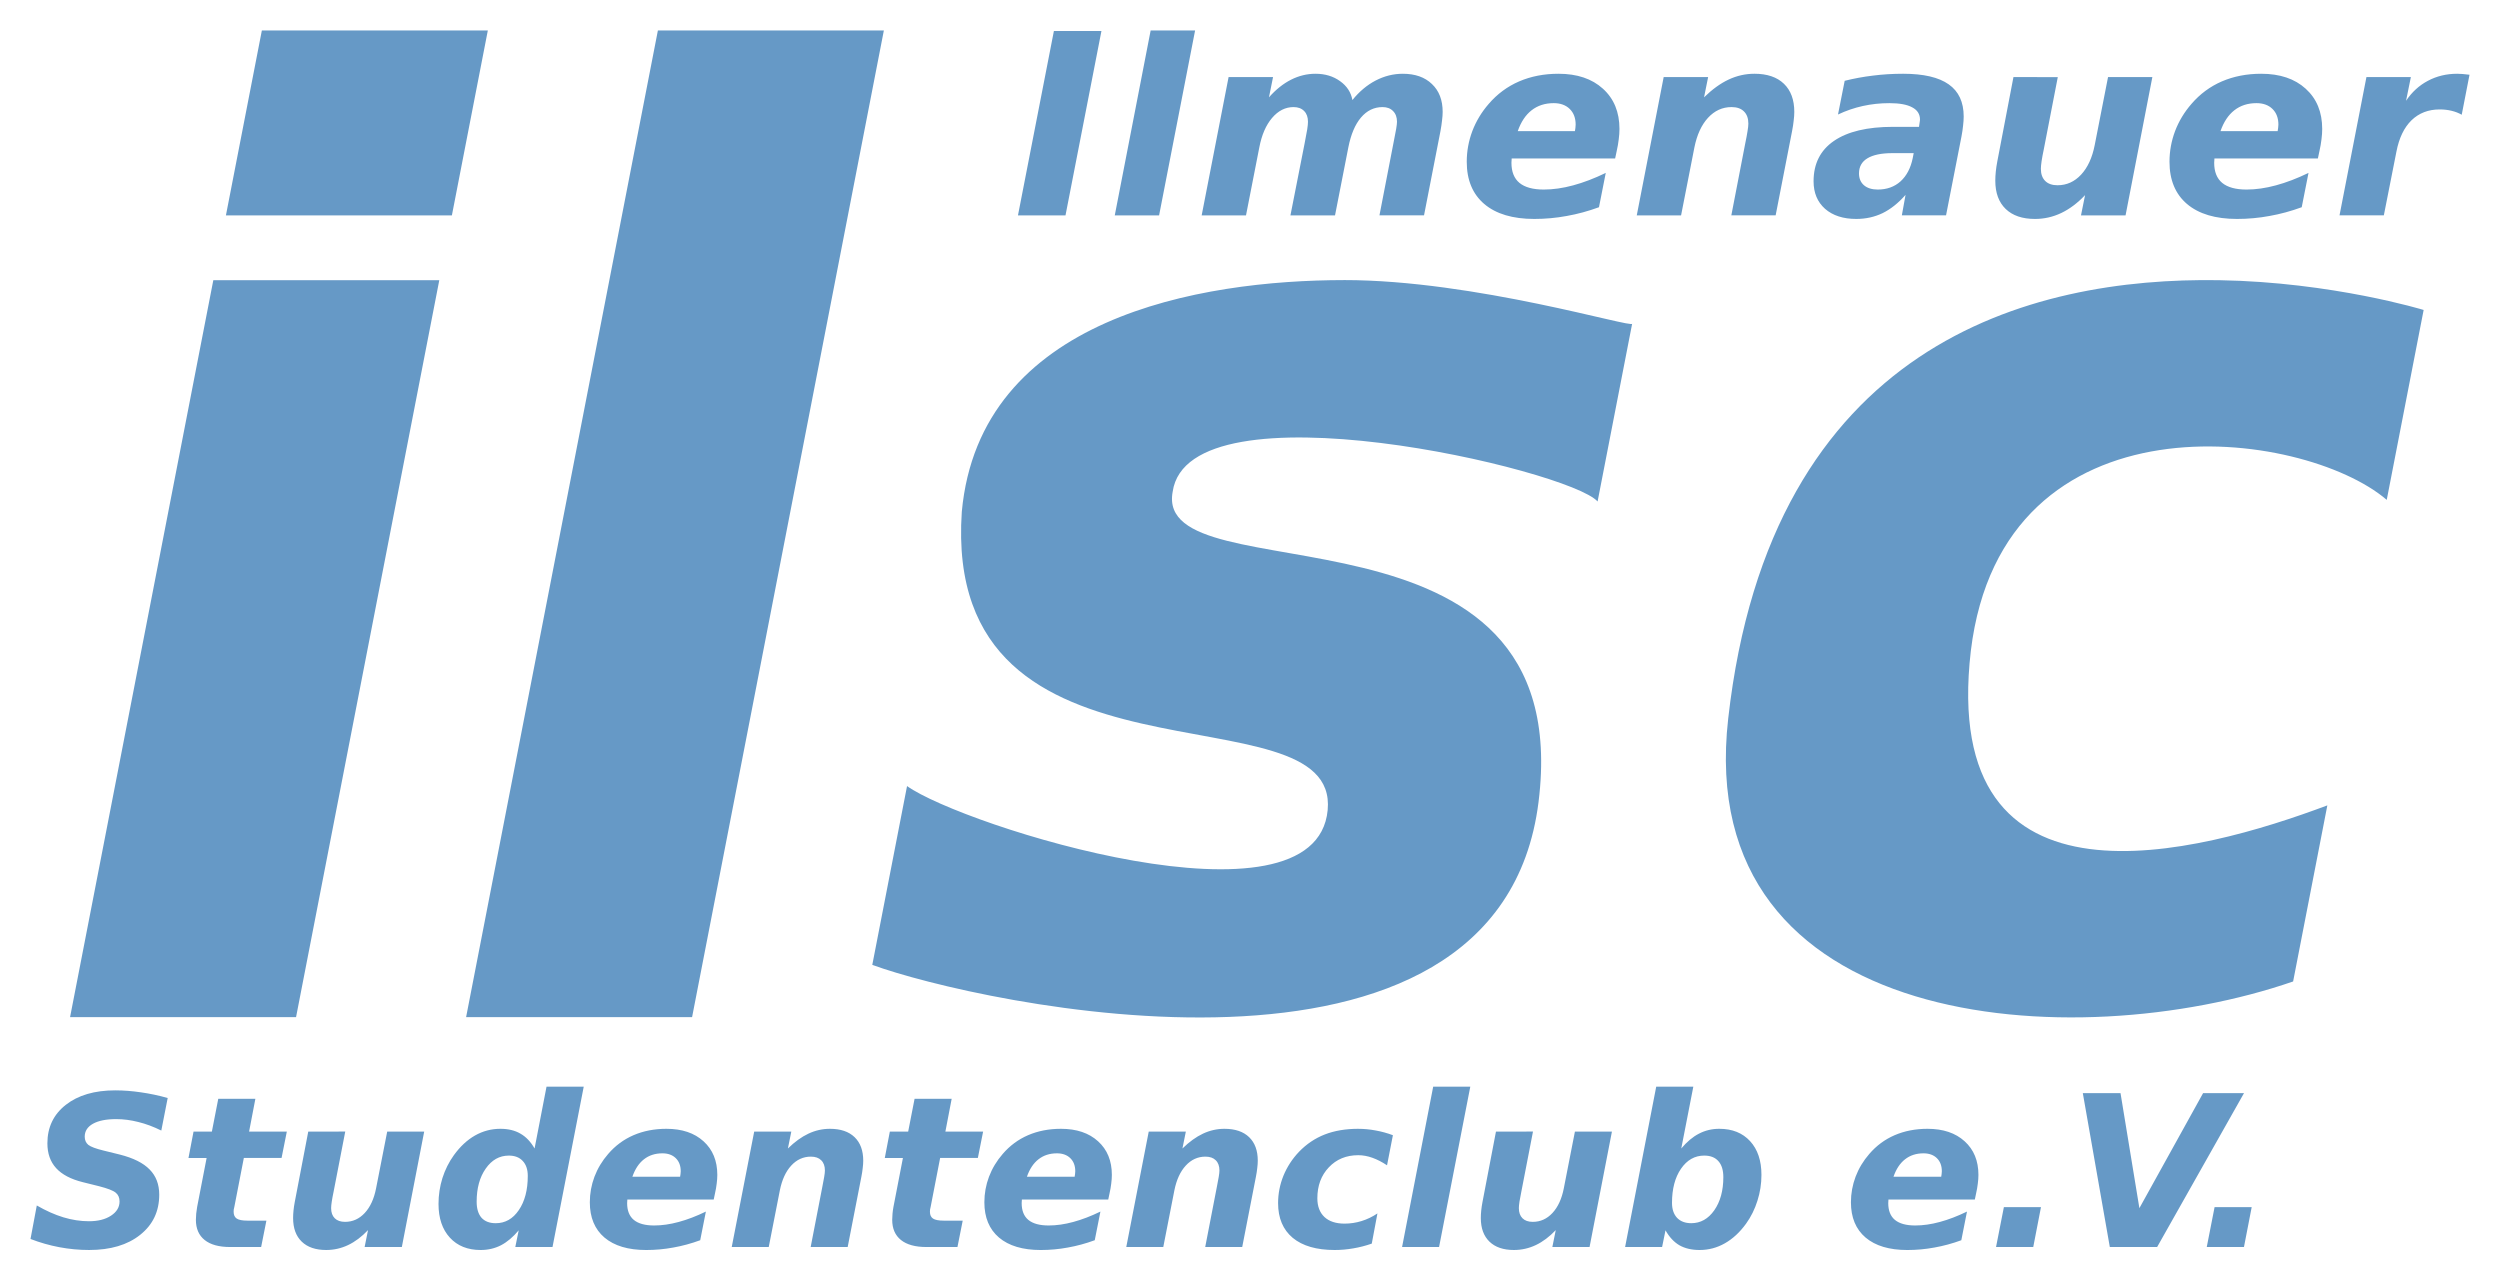 <?xml version="1.0" encoding="UTF-8" standalone="no"?>
<svg
   width="108.479mm"
   height="55.562mm"
   id="svg1"
   sodipodi:version="0.32"
   inkscape:version="1.3 (0e150ed6c4, 2023-07-21)"
   sodipodi:modified="true"
   version="1.1"
   sodipodi:docname="logo.svg"
   xmlns:inkscape="http://www.inkscape.org/namespaces/inkscape"
   xmlns:sodipodi="http://sodipodi.sourceforge.net/DTD/sodipodi-0.dtd"
   xmlns="http://www.w3.org/2000/svg"
   xmlns:svg="http://www.w3.org/2000/svg"
   xmlns:rdf="http://www.w3.org/1999/02/22-rdf-syntax-ns#"
   xmlns:cc="http://creativecommons.org/ns#"
   xmlns:dc="http://purl.org/dc/elements/1.1/">
  <defs
     id="defs3" />
  <sodipodi:namedview
     id="base"
     pagecolor="#ffffff"
     bordercolor="#666666"
     borderopacity="1.0"
     inkscape:pageopacity="0.0"
     inkscape:pageshadow="2"
     inkscape:zoom="1.4142136"
     inkscape:cx="-91.923879"
     inkscape:cy="-13.788582"
     inkscape:document-units="px"
     inkscape:current-layer="layer1"
     inkscape:window-width="3840"
     inkscape:window-height="1017"
     inkscape:window-x="1072"
     inkscape:window-y="1480"
     inkscape:document-rotation="0"
     showgrid="false"
     fit-margin-top="5"
     fit-margin-left="5"
     fit-margin-right="5"
     fit-margin-bottom="5"
     inkscape:window-maximized="1"
     inkscape:pagecheckerboard="0"
     inkscape:showpageshadow="0"
     inkscape:deskcolor="#d1d1d1"
     showguides="true" />
  <g
     inkscape:label="Layer 1"
     inkscape:groupmode="layer"
     id="layer1"
     transform="translate(-31.362,-109.626)">
    <path
       id="path44"
       style="color:#000000;fill:#6699c6;fill-rule:evenodd;stroke-width:0.98;stroke-linecap:round;stroke-linejoin:round;-inkscape-stroke:none"
       d="m 74.306,114.626 -5.894,30.324 h 37.059 l 5.894,-30.324 z m 64.949,0 -31.453,161.811 h 37.061 L 176.314,114.626 Z m 112.541,40.935 c -23.608,0.017 -59.764,6.075 -62.7,37.999 -3.262,48.273 61.961,28.041 60.004,48.916 -1.957,20.875 -59.85,2.587 -68.983,-3.936 l -5.701,29.324 c 16.842,6.187 102.742,25.481 109.265,-26.706 6.523,-52.187 -63.266,-33.263 -60.004,-50.877 2.609,-18.265 65.123,-3.63 69.689,1.589 l 5.67,-29.168 c 0.285,0.856 -25.819,-7.158 -47.241,-7.143 z M 66.346,155.578 42.853,276.437 H 79.914 L 103.405,155.578 Z m 328.969,0 c -30.98,-0.516 -73.595,10.324 -80.527,71.889 -5.871,51.535 56.766,55.516 92.645,43.121 l 5.613,-28.88 c -20.875,7.828 -63.688,19.682 -58.469,-25.329 5.219,-43.054 54.51,-36.516 68.209,-24.774 l 6.053,-31.145 c 0,0 -14.937,-4.572 -33.525,-4.882 z"
       sodipodi:nodetypes="ccccccccccscsccscccscccccsccccccs" />
    <path
       id="path1"
       style="font-style:italic;font-variant:normal;font-weight:bold;font-stretch:normal;font-size:34.7px;line-height:1;font-family:'Bitstream Vera Sans';writing-mode:lr-tb;text-anchor:start;fill:#6699c6;fill-opacity:1;stroke:none;stroke-width:0.998pt;stroke-linecap:butt;stroke-linejoin:miter;stroke-opacity:1"
       d="m 120.992,287.837 -1.961,10.141 c -0.631,-1.104 -1.402,-1.915 -2.315,-2.433 -0.901,-0.53 -2,-0.795 -3.295,-0.795 -1.476,0 -2.864,0.366 -4.159,1.098 -1.285,0.732 -2.439,1.808 -3.465,3.228 -0.811,1.127 -1.437,2.377 -1.877,3.752 -0.428,1.375 -0.642,2.789 -0.642,4.243 0,2.333 0.621,4.175 1.861,5.527 1.24,1.352 2.922,2.028 5.052,2.028 1.206,0 2.316,-0.258 3.33,-0.776 1.014,-0.53 1.984,-1.347 2.908,-2.452 l -0.558,2.739 h 6.102 l 5.121,-26.3 z m 145.413,0 -5.103,26.3 h 6.067 l 5.121,-26.3 z m 36.577,0 -5.103,26.3 h 6.067 l 0.558,-2.739 c 0.62,1.104 1.379,1.922 2.28,2.452 0.913,0.518 2.018,0.776 3.314,0.776 1.476,0 2.857,-0.366 4.141,-1.098 1.296,-0.732 2.457,-1.808 3.483,-3.228 0.811,-1.127 1.43,-2.377 1.859,-3.752 0.439,-1.375 0.658,-2.789 0.658,-4.243 0,-2.333 -0.619,-4.175 -1.859,-5.527 -1.24,-1.352 -2.924,-2.028 -5.054,-2.028 -1.206,0 -2.316,0.265 -3.33,0.795 -1.014,0.518 -1.982,1.329 -2.906,2.433 l 1.977,-10.141 z m -252.709,0.607 c -3.403,0 -6.114,0.796 -8.131,2.384 -2.006,1.578 -3.008,3.678 -3.008,6.303 0,1.668 0.479,3.026 1.437,4.074 0.958,1.048 2.417,1.814 4.378,2.299 l 2.653,0.66 c 1.409,0.361 2.322,0.714 2.739,1.064 0.417,0.338 0.626,0.817 0.626,1.437 0,0.947 -0.469,1.725 -1.404,2.333 -0.924,0.609 -2.13,0.911 -3.617,0.911 -1.375,0 -2.77,-0.214 -4.19,-0.642 -1.409,-0.428 -2.863,-1.077 -4.361,-1.944 l -1.031,5.494 c 1.544,0.597 3.121,1.047 4.732,1.351 1.623,0.304 3.251,0.457 4.885,0.457 3.504,0 6.292,-0.828 8.366,-2.484 2.085,-1.656 3.128,-3.853 3.128,-6.591 0,-1.69 -0.525,-3.066 -1.573,-4.125 -1.037,-1.07 -2.67,-1.888 -4.901,-2.452 l -2.67,-0.658 c -1.251,-0.304 -2.079,-0.614 -2.484,-0.929 -0.394,-0.327 -0.593,-0.779 -0.593,-1.353 0,-0.901 0.452,-1.606 1.353,-2.113 0.913,-0.507 2.18,-0.76 3.803,-0.76 1.183,0 2.394,0.157 3.634,0.473 1.24,0.304 2.497,0.773 3.77,1.404 l 1.048,-5.341 c -1.487,-0.417 -2.954,-0.726 -4.396,-0.929 -1.431,-0.214 -2.827,-0.322 -4.19,-0.322 z m 322.67,0.457 4.428,25.236 h 7.759 l 14.247,-25.236 h -6.709 l -10.447,18.863 -3.094,-18.863 z m -305.786,0.929 -1.048,5.376 H 63.102 l -0.829,4.327 h 2.975 l -1.555,8.03 c -0.068,0.372 -0.119,0.738 -0.153,1.098 -0.034,0.361 -0.051,0.697 -0.051,1.013 0,1.442 0.479,2.547 1.437,3.314 0.958,0.766 2.35,1.149 4.176,1.149 h 5.087 l 0.862,-4.327 h -3.126 c -0.811,0 -1.391,-0.113 -1.74,-0.338 -0.338,-0.225 -0.507,-0.598 -0.507,-1.117 0,-0.113 0.005,-0.231 0.016,-0.355 0.022,-0.124 0.057,-0.276 0.102,-0.457 l 1.555,-8.011 h 6.187 l 0.862,-4.327 h -6.187 l 1.031,-5.376 z m 114.195,0 -1.05,5.376 h -3.008 l -0.827,4.327 h 2.973 l -1.555,8.03 c -0.068,0.372 -0.117,0.738 -0.151,1.098 -0.034,0.361 -0.051,0.697 -0.051,1.013 0,1.442 0.479,2.547 1.437,3.314 0.958,0.766 2.348,1.149 4.174,1.149 h 5.089 l 0.862,-4.327 h -3.128 c -0.811,0 -1.391,-0.113 -1.74,-0.338 -0.338,-0.225 -0.507,-0.598 -0.507,-1.117 0,-0.113 0.007,-0.231 0.018,-0.355 0.022,-0.124 0.055,-0.276 0.1,-0.457 l 1.555,-8.011 H 191.73 l 0.862,-4.327 h -6.187 l 1.031,-5.376 z m -40.702,4.92 c -1.972,0 -3.77,0.349 -5.392,1.048 -1.611,0.699 -2.997,1.725 -4.157,3.077 -0.98,1.127 -1.73,2.37 -2.248,3.734 -0.507,1.352 -0.76,2.75 -0.76,4.192 0,2.49 0.799,4.418 2.399,5.782 1.611,1.363 3.893,2.044 6.846,2.044 1.51,0 2.993,-0.135 4.447,-0.406 1.465,-0.259 2.934,-0.657 4.41,-1.198 l 0.931,-4.7 c -1.555,0.755 -3.043,1.323 -4.463,1.706 -1.409,0.383 -2.75,0.575 -4.023,0.575 -1.476,0 -2.586,-0.302 -3.33,-0.911 -0.732,-0.608 -1.098,-1.527 -1.098,-2.755 0,-0.068 0.005,-0.163 0.016,-0.287 0.011,-0.135 0.018,-0.238 0.018,-0.306 h 14.164 l 0.202,-0.962 c 0.135,-0.597 0.231,-1.145 0.287,-1.641 0.068,-0.507 0.102,-0.986 0.102,-1.437 0,-2.31 -0.754,-4.147 -2.264,-5.511 -1.499,-1.363 -3.527,-2.044 -6.085,-2.044 z m 26.824,0 c -1.228,0 -2.405,0.265 -3.532,0.795 -1.127,0.53 -2.249,1.34 -3.365,2.433 l 0.558,-2.772 h -6.085 l -3.685,18.931 h 6.069 l 1.826,-9.313 c 0.349,-1.724 0.968,-3.07 1.859,-4.039 0.901,-0.98 1.977,-1.471 3.228,-1.471 0.732,0 1.295,0.197 1.689,0.591 0.406,0.394 0.609,0.954 0.609,1.675 0,0.259 -0.039,0.613 -0.118,1.064 -0.068,0.439 -0.168,0.98 -0.304,1.622 l -1.912,9.872 h 6.069 l 2.248,-11.529 c 0.101,-0.518 0.175,-0.995 0.22,-1.435 0.056,-0.439 0.084,-0.84 0.084,-1.2 0,-1.656 -0.472,-2.941 -1.418,-3.854 -0.947,-0.913 -2.295,-1.37 -4.041,-1.37 z m 37.88,0 c -1.972,0 -3.77,0.349 -5.392,1.048 -1.611,0.699 -2.997,1.725 -4.157,3.077 -0.98,1.127 -1.73,2.37 -2.248,3.734 -0.507,1.352 -0.76,2.75 -0.76,4.192 0,2.49 0.799,4.418 2.399,5.782 1.611,1.363 3.893,2.044 6.846,2.044 1.51,0 2.993,-0.135 4.447,-0.406 1.465,-0.259 2.934,-0.657 4.41,-1.198 l 0.931,-4.7 c -1.555,0.755 -3.043,1.323 -4.463,1.706 -1.409,0.383 -2.75,0.575 -4.023,0.575 -1.476,0 -2.586,-0.302 -3.33,-0.911 -0.732,-0.608 -1.098,-1.527 -1.098,-2.755 0,-0.068 0.005,-0.163 0.016,-0.287 0.011,-0.135 0.018,-0.238 0.018,-0.306 h 14.164 l 0.202,-0.962 c 0.135,-0.597 0.231,-1.145 0.287,-1.641 0.068,-0.507 0.102,-0.986 0.102,-1.437 0,-2.31 -0.754,-4.147 -2.264,-5.511 -1.499,-1.363 -3.527,-2.044 -6.085,-2.044 z m 26.824,0 c -1.228,0 -2.405,0.265 -3.532,0.795 -1.127,0.53 -2.249,1.34 -3.365,2.433 l 0.558,-2.772 h -6.085 l -3.685,18.931 h 6.069 l 1.824,-9.313 c 0.349,-1.724 0.97,-3.07 1.861,-4.039 0.901,-0.98 1.977,-1.471 3.228,-1.471 0.732,0 1.295,0.197 1.689,0.591 0.406,0.394 0.609,0.954 0.609,1.675 0,0.259 -0.039,0.613 -0.118,1.064 -0.068,0.439 -0.168,0.98 -0.304,1.622 l -1.912,9.872 h 6.069 l 2.248,-11.529 c 0.101,-0.518 0.175,-0.995 0.22,-1.435 0.056,-0.439 0.084,-0.84 0.084,-1.2 0,-1.656 -0.472,-2.941 -1.418,-3.854 -0.947,-0.913 -2.295,-1.37 -4.041,-1.37 z m 21.941,0 c -2.073,0 -3.906,0.31 -5.494,0.929 -1.589,0.62 -2.996,1.566 -4.225,2.839 -1.104,1.161 -1.956,2.469 -2.554,3.923 -0.586,1.454 -0.878,2.952 -0.878,4.496 0,2.457 0.801,4.355 2.401,5.696 1.611,1.33 3.903,1.993 6.878,1.993 1.025,0 2.047,-0.089 3.061,-0.269 1.014,-0.169 2.021,-0.429 3.024,-0.778 l 0.929,-4.952 c -0.823,0.552 -1.69,0.97 -2.602,1.251 -0.913,0.282 -1.841,0.422 -2.788,0.422 -1.42,0 -2.52,-0.361 -3.297,-1.082 -0.778,-0.732 -1.166,-1.757 -1.166,-3.075 0,-2.062 0.626,-3.752 1.877,-5.07 1.251,-1.33 2.862,-1.995 4.834,-1.995 0.755,0 1.526,0.14 2.315,0.422 0.789,0.282 1.589,0.694 2.401,1.235 l 0.962,-4.936 c -0.935,-0.349 -1.876,-0.607 -2.823,-0.776 -0.947,-0.18 -1.897,-0.271 -2.855,-0.271 z m 93.353,0 c -1.972,0 -3.77,0.349 -5.392,1.048 -1.611,0.699 -2.997,1.725 -4.157,3.077 -0.98,1.127 -1.73,2.37 -2.248,3.734 -0.507,1.352 -0.762,2.75 -0.762,4.192 0,2.49 0.801,4.418 2.401,5.782 1.611,1.363 3.893,2.044 6.846,2.044 1.51,0 2.991,-0.135 4.445,-0.406 1.465,-0.259 2.936,-0.657 4.412,-1.198 l 0.929,-4.7 c -1.555,0.755 -3.041,1.323 -4.461,1.706 -1.409,0.383 -2.75,0.575 -4.023,0.575 -1.476,0 -2.586,-0.302 -3.33,-0.911 -0.732,-0.608 -1.098,-1.527 -1.098,-2.755 0,-0.068 0.005,-0.163 0.016,-0.287 0.011,-0.135 0.016,-0.238 0.016,-0.306 h 14.166 l 0.202,-0.962 c 0.135,-0.597 0.231,-1.145 0.287,-1.641 0.068,-0.507 0.102,-0.986 0.102,-1.437 0,-2.31 -0.754,-4.147 -2.264,-5.511 -1.499,-1.363 -3.527,-2.044 -6.085,-2.044 z m -265.557,0.456 -2.215,11.561 c -0.09,0.473 -0.157,0.93 -0.202,1.37 -0.045,0.439 -0.067,0.855 -0.067,1.249 0,1.668 0.472,2.959 1.418,3.872 0.947,0.913 2.283,1.367 4.007,1.367 1.262,0 2.461,-0.27 3.599,-0.811 1.138,-0.541 2.226,-1.357 3.263,-2.45 l -0.558,2.772 h 6.104 l 3.666,-18.931 h -6.067 l -1.826,9.313 c -0.338,1.724 -0.957,3.07 -1.859,4.039 -0.901,0.969 -1.977,1.453 -3.228,1.453 -0.732,0 -1.297,-0.197 -1.692,-0.591 -0.394,-0.394 -0.591,-0.947 -0.591,-1.657 0,-0.259 0.034,-0.613 0.102,-1.064 0.068,-0.451 0.168,-0.998 0.304,-1.641 l 1.91,-9.854 z m 194.784,0 -2.213,11.561 c -0.09,0.473 -0.159,0.93 -0.204,1.37 -0.045,0.439 -0.067,0.855 -0.067,1.249 0,1.668 0.474,2.959 1.42,3.872 0.947,0.913 2.28,1.367 4.005,1.367 1.262,0 2.463,-0.27 3.601,-0.811 1.138,-0.541 2.226,-1.357 3.263,-2.45 l -0.558,2.772 h 6.102 l 3.668,-18.931 h -6.069 l -1.824,9.313 c -0.338,1.724 -0.959,3.07 -1.861,4.039 -0.901,0.969 -1.977,1.453 -3.228,1.453 -0.732,0 -1.295,-0.197 -1.689,-0.591 -0.394,-0.394 -0.591,-0.947 -0.591,-1.657 0,-0.259 0.032,-0.613 0.1,-1.064 0.068,-0.451 0.17,-0.998 0.306,-1.641 l 1.91,-9.854 z m -136.706,3.566 c 0.924,0 1.656,0.265 2.197,0.795 0.541,0.53 0.811,1.245 0.811,2.146 0,0.146 -0.012,0.299 -0.035,0.457 -0.011,0.146 -0.034,0.292 -0.067,0.438 h -7.826 c 0.439,-1.262 1.071,-2.213 1.893,-2.855 0.834,-0.654 1.843,-0.98 3.026,-0.98 z m 64.701,0 c 0.924,0 1.658,0.265 2.199,0.795 0.541,0.53 0.811,1.245 0.811,2.146 0,0.146 -0.012,0.299 -0.035,0.457 -0.011,0.146 -0.034,0.292 -0.067,0.438 h -7.826 c 0.439,-1.262 1.071,-2.213 1.893,-2.855 0.834,-0.654 1.841,-0.98 3.024,-0.98 z m 142.117,0 c 0.924,0 1.658,0.265 2.199,0.795 0.541,0.53 0.811,1.245 0.811,2.146 0,0.146 -0.012,0.299 -0.035,0.457 -0.011,0.146 -0.034,0.292 -0.067,0.438 h -7.826 c 0.439,-1.262 1.071,-2.213 1.893,-2.855 0.834,-0.654 1.841,-0.98 3.024,-0.98 z m -232.004,0.371 c 0.98,0 1.74,0.294 2.28,0.88 0.552,0.586 0.829,1.402 0.829,2.45 0,2.31 -0.491,4.181 -1.471,5.613 -0.969,1.431 -2.231,2.146 -3.787,2.146 -1.014,0 -1.791,-0.299 -2.331,-0.897 -0.53,-0.608 -0.795,-1.486 -0.795,-2.635 0,-2.209 0.496,-4.019 1.488,-5.427 0.992,-1.42 2.254,-2.13 3.787,-2.13 z m 196.052,0 c 1.014,0 1.788,0.305 2.317,0.913 0.541,0.597 0.811,1.471 0.811,2.621 0,2.209 -0.496,4.022 -1.488,5.441 -0.992,1.409 -2.249,2.113 -3.77,2.113 -0.992,0 -1.768,-0.292 -2.331,-0.878 -0.552,-0.597 -0.829,-1.415 -0.829,-2.452 0,-2.299 0.491,-4.163 1.471,-5.594 0.992,-1.442 2.264,-2.164 3.819,-2.164 z m 49.137,8.451 -1.286,6.542 h 6.102 l 1.268,-6.542 z m 34.556,0 -1.284,6.542 h 6.102 l 1.268,-6.542 z" />
    <path
       id="path892"
       style="font-style:italic;font-variant:normal;font-weight:bold;font-stretch:normal;font-size:34.7px;line-height:1;font-family:'Bitstream Vera Sans';writing-mode:lr-tb;text-anchor:start;fill:#6699c6;fill-opacity:1;stroke:none;stroke-width:1.195pt;stroke-linecap:butt;stroke-linejoin:miter;stroke-opacity:1"
       d="m 220.068,114.626 -5.885,30.32 h 7.27 l 5.904,-30.32 z m -15.868,0.089 -5.891,30.231 h 7.795 l 5.893,-30.231 z m 42.906,7.007 c -1.39,0 -2.726,0.324 -4.009,0.972 -1.282,0.648 -2.491,1.613 -3.625,2.895 l 0.669,-3.32 h -7.29 l -4.414,22.677 h 7.27 l 2.185,-11.157 c 0.391,-2.038 1.088,-3.645 2.087,-4.819 1.012,-1.188 2.186,-1.782 3.523,-1.782 0.742,0 1.322,0.217 1.741,0.649 0.418,0.418 0.627,1.004 0.627,1.76 0,0.297 -0.041,0.709 -0.122,1.235 -0.081,0.513 -0.222,1.275 -0.425,2.288 l -2.329,11.826 h 7.312 l 2.185,-11.157 c 0.418,-2.119 1.107,-3.746 2.065,-4.88 0.972,-1.147 2.154,-1.721 3.545,-1.721 0.729,0 1.303,0.217 1.721,0.649 0.432,0.432 0.647,1.018 0.647,1.76 0,0.472 -0.176,1.546 -0.527,3.22 l -0.059,0.303 -2.29,11.826 h 7.309 l 2.695,-13.81 c 0.121,-0.661 0.207,-1.247 0.261,-1.76 0.068,-0.526 0.102,-0.991 0.102,-1.396 0,-1.944 -0.588,-3.471 -1.763,-4.577 -1.161,-1.12 -2.753,-1.68 -4.778,-1.68 -1.539,0 -3.025,0.371 -4.455,1.113 -1.417,0.742 -2.686,1.808 -3.806,3.198 -0.229,-1.269 -0.903,-2.302 -2.024,-3.098 -1.12,-0.81 -2.465,-1.213 -4.031,-1.213 z m 39.847,0 c -2.362,0 -4.513,0.418 -6.457,1.255 -1.93,0.837 -3.592,2.067 -4.983,3.686 -1.174,1.35 -2.072,2.839 -2.693,4.472 -0.607,1.62 -0.911,3.294 -0.911,5.022 0,2.983 0.959,5.293 2.876,6.926 1.93,1.633 4.664,2.449 8.2,2.449 1.809,0 3.583,-0.162 5.324,-0.486 1.755,-0.31 3.517,-0.788 5.285,-1.435 l 1.113,-5.63 c -1.863,0.904 -3.646,1.584 -5.346,2.043 -1.687,0.459 -3.294,0.688 -4.819,0.688 -1.768,0 -3.096,-0.362 -3.987,-1.091 -0.877,-0.729 -1.316,-1.829 -1.316,-3.301 0,-0.081 0.006,-0.196 0.019,-0.344 0.013,-0.162 0.019,-0.285 0.019,-0.366 h 16.967 l 0.244,-1.152 c 0.162,-0.715 0.277,-1.371 0.344,-1.965 0.081,-0.607 0.122,-1.181 0.122,-1.721 0,-2.767 -0.906,-4.968 -2.715,-6.601 -1.795,-1.633 -4.226,-2.449 -7.29,-2.449 z m 32.135,0 c -1.471,0 -2.883,0.318 -4.233,0.952 -1.35,0.634 -2.692,1.606 -4.028,2.915 l 0.669,-3.32 h -7.29 l -4.414,22.677 h 7.268 l 2.187,-11.157 c 0.418,-2.065 1.16,-3.678 2.226,-4.839 1.08,-1.174 2.369,-1.763 3.867,-1.763 0.877,0 1.554,0.236 2.026,0.708 0.486,0.472 0.728,1.143 0.728,2.007 0,0.31 -0.047,0.734 -0.142,1.274 -0.081,0.526 -0.202,1.174 -0.364,1.943 l -2.287,11.826 h 7.268 l 2.693,-13.81 c 0.121,-0.621 0.21,-1.192 0.264,-1.719 0.068,-0.526 0.102,-1.006 0.102,-1.438 0,-1.984 -0.568,-3.523 -1.702,-4.616 -1.134,-1.093 -2.746,-1.641 -4.839,-1.641 z m 24.379,0 c -1.701,0 -3.348,0.1 -4.941,0.303 -1.579,0.189 -3.124,0.474 -4.636,0.852 l -1.094,5.527 c 1.309,-0.621 2.666,-1.086 4.07,-1.396 1.404,-0.31 2.854,-0.466 4.353,-0.466 1.66,0 2.908,0.229 3.745,0.688 0.85,0.445 1.277,1.113 1.277,2.004 0,0.068 -0.006,0.141 -0.019,0.222 0,0.081 -0.021,0.216 -0.061,0.405 l -0.081,0.566 h -4.272 c -4.212,0 -7.439,0.771 -9.68,2.309 -2.227,1.525 -3.34,3.732 -3.34,6.621 0,1.89 0.627,3.394 1.882,4.514 1.269,1.107 2.976,1.66 5.122,1.66 1.552,0 2.991,-0.315 4.314,-0.95 1.323,-0.648 2.579,-1.648 3.767,-2.998 l -0.608,3.362 h 7.248 l 2.532,-12.939 c 0.121,-0.634 0.207,-1.22 0.261,-1.76 0.068,-0.553 0.102,-1.06 0.102,-1.518 0,-2.362 -0.818,-4.118 -2.451,-5.266 -1.633,-1.161 -4.129,-1.741 -7.49,-1.741 z m 58.737,0 c -2.362,0 -4.516,0.418 -6.46,1.255 -1.93,0.837 -3.59,2.067 -4.98,3.686 -1.174,1.35 -2.072,2.839 -2.693,4.472 -0.607,1.62 -0.911,3.294 -0.911,5.022 0,2.983 0.959,5.293 2.876,6.926 1.93,1.633 4.664,2.449 8.2,2.449 1.809,0 3.583,-0.162 5.324,-0.486 1.755,-0.31 3.517,-0.788 5.285,-1.435 l 1.113,-5.63 c -1.863,0.904 -3.646,1.584 -5.346,2.043 -1.687,0.459 -3.294,0.688 -4.819,0.688 -1.768,0 -3.098,-0.362 -3.989,-1.091 -0.877,-0.729 -1.316,-1.829 -1.316,-3.301 0,-0.081 0.009,-0.196 0.022,-0.344 0.013,-0.162 0.019,-0.285 0.019,-0.366 h 16.967 l 0.244,-1.152 c 0.162,-0.715 0.277,-1.371 0.344,-1.965 0.081,-0.607 0.12,-1.181 0.12,-1.721 0,-2.767 -0.903,-4.968 -2.712,-6.601 -1.795,-1.633 -4.226,-2.449 -7.29,-2.449 z m 32.135,0 c -1.755,0 -3.355,0.385 -4.8,1.155 -1.431,0.756 -2.625,1.848 -3.584,3.279 l 0.789,-3.887 h -7.287 l -4.414,22.677 h 7.268 l 2.065,-10.449 c 0.432,-2.241 1.256,-3.954 2.471,-5.141 1.228,-1.188 2.767,-1.782 4.616,-1.782 0.702,0 1.355,0.074 1.963,0.222 0.607,0.148 1.161,0.363 1.66,0.647 l 1.277,-6.56 c -0.445,-0.054 -0.831,-0.095 -1.155,-0.122 -0.324,-0.027 -0.613,-0.039 -0.869,-0.039 z m -72.772,0.547 -2.651,13.849 c -0.108,0.567 -0.19,1.114 -0.244,1.641 -0.054,0.526 -0.081,1.024 -0.081,1.497 0,1.998 0.568,3.545 1.702,4.638 1.134,1.093 2.734,1.638 4.8,1.638 1.512,0 2.948,-0.324 4.311,-0.972 1.363,-0.648 2.667,-1.625 3.909,-2.934 l -0.669,3.32 h 7.309 l 4.394,-22.677 h -7.268 l -2.187,11.157 c -0.405,2.065 -1.149,3.678 -2.229,4.839 -1.08,1.161 -2.369,1.741 -3.867,1.741 -0.877,0 -1.551,-0.236 -2.024,-0.708 -0.472,-0.472 -0.708,-1.134 -0.708,-1.985 0,-0.31 0.039,-0.734 0.12,-1.274 0.081,-0.54 0.204,-1.196 0.366,-1.965 l 2.288,-11.804 z m -75.402,4.272 c 1.107,0 1.984,0.318 2.632,0.952 0.648,0.634 0.972,1.491 0.972,2.571 0,0.175 -0.013,0.358 -0.039,0.547 -0.013,0.175 -0.04,0.349 -0.081,0.525 h -9.377 c 0.526,-1.512 1.283,-2.651 2.268,-3.42 0.999,-0.783 2.208,-1.174 3.625,-1.174 z m 115.251,0 c 1.107,0 1.984,0.318 2.632,0.952 0.648,0.634 0.972,1.491 0.972,2.571 0,0.175 -0.015,0.358 -0.042,0.547 -0.013,0.175 -0.04,0.349 -0.081,0.525 h -9.375 c 0.526,-1.512 1.283,-2.651 2.268,-3.42 0.999,-0.783 2.208,-1.174 3.625,-1.174 z m -59.692,8.2 h 3.484 l -0.161,0.83 c -0.337,1.633 -1.005,2.902 -2.004,3.806 -0.999,0.891 -2.243,1.335 -3.728,1.335 -0.958,0 -1.712,-0.236 -2.266,-0.708 -0.54,-0.472 -0.811,-1.12 -0.811,-1.943 0,-1.093 0.459,-1.917 1.377,-2.471 0.931,-0.567 2.3,-0.85 4.109,-0.85 z"
       sodipodi:nodetypes="cccccccccccscccccccscsccccccscsccccccscscccccccccscsccccscscccccscccsscccccccscsccccccssssscccsscscccscscsccccccscssccccscsccccscscccccscccsccccccccsscccsccsssssccccccsssssccccssccccccsssccccssscccscscs" />
  </g>
</svg>
